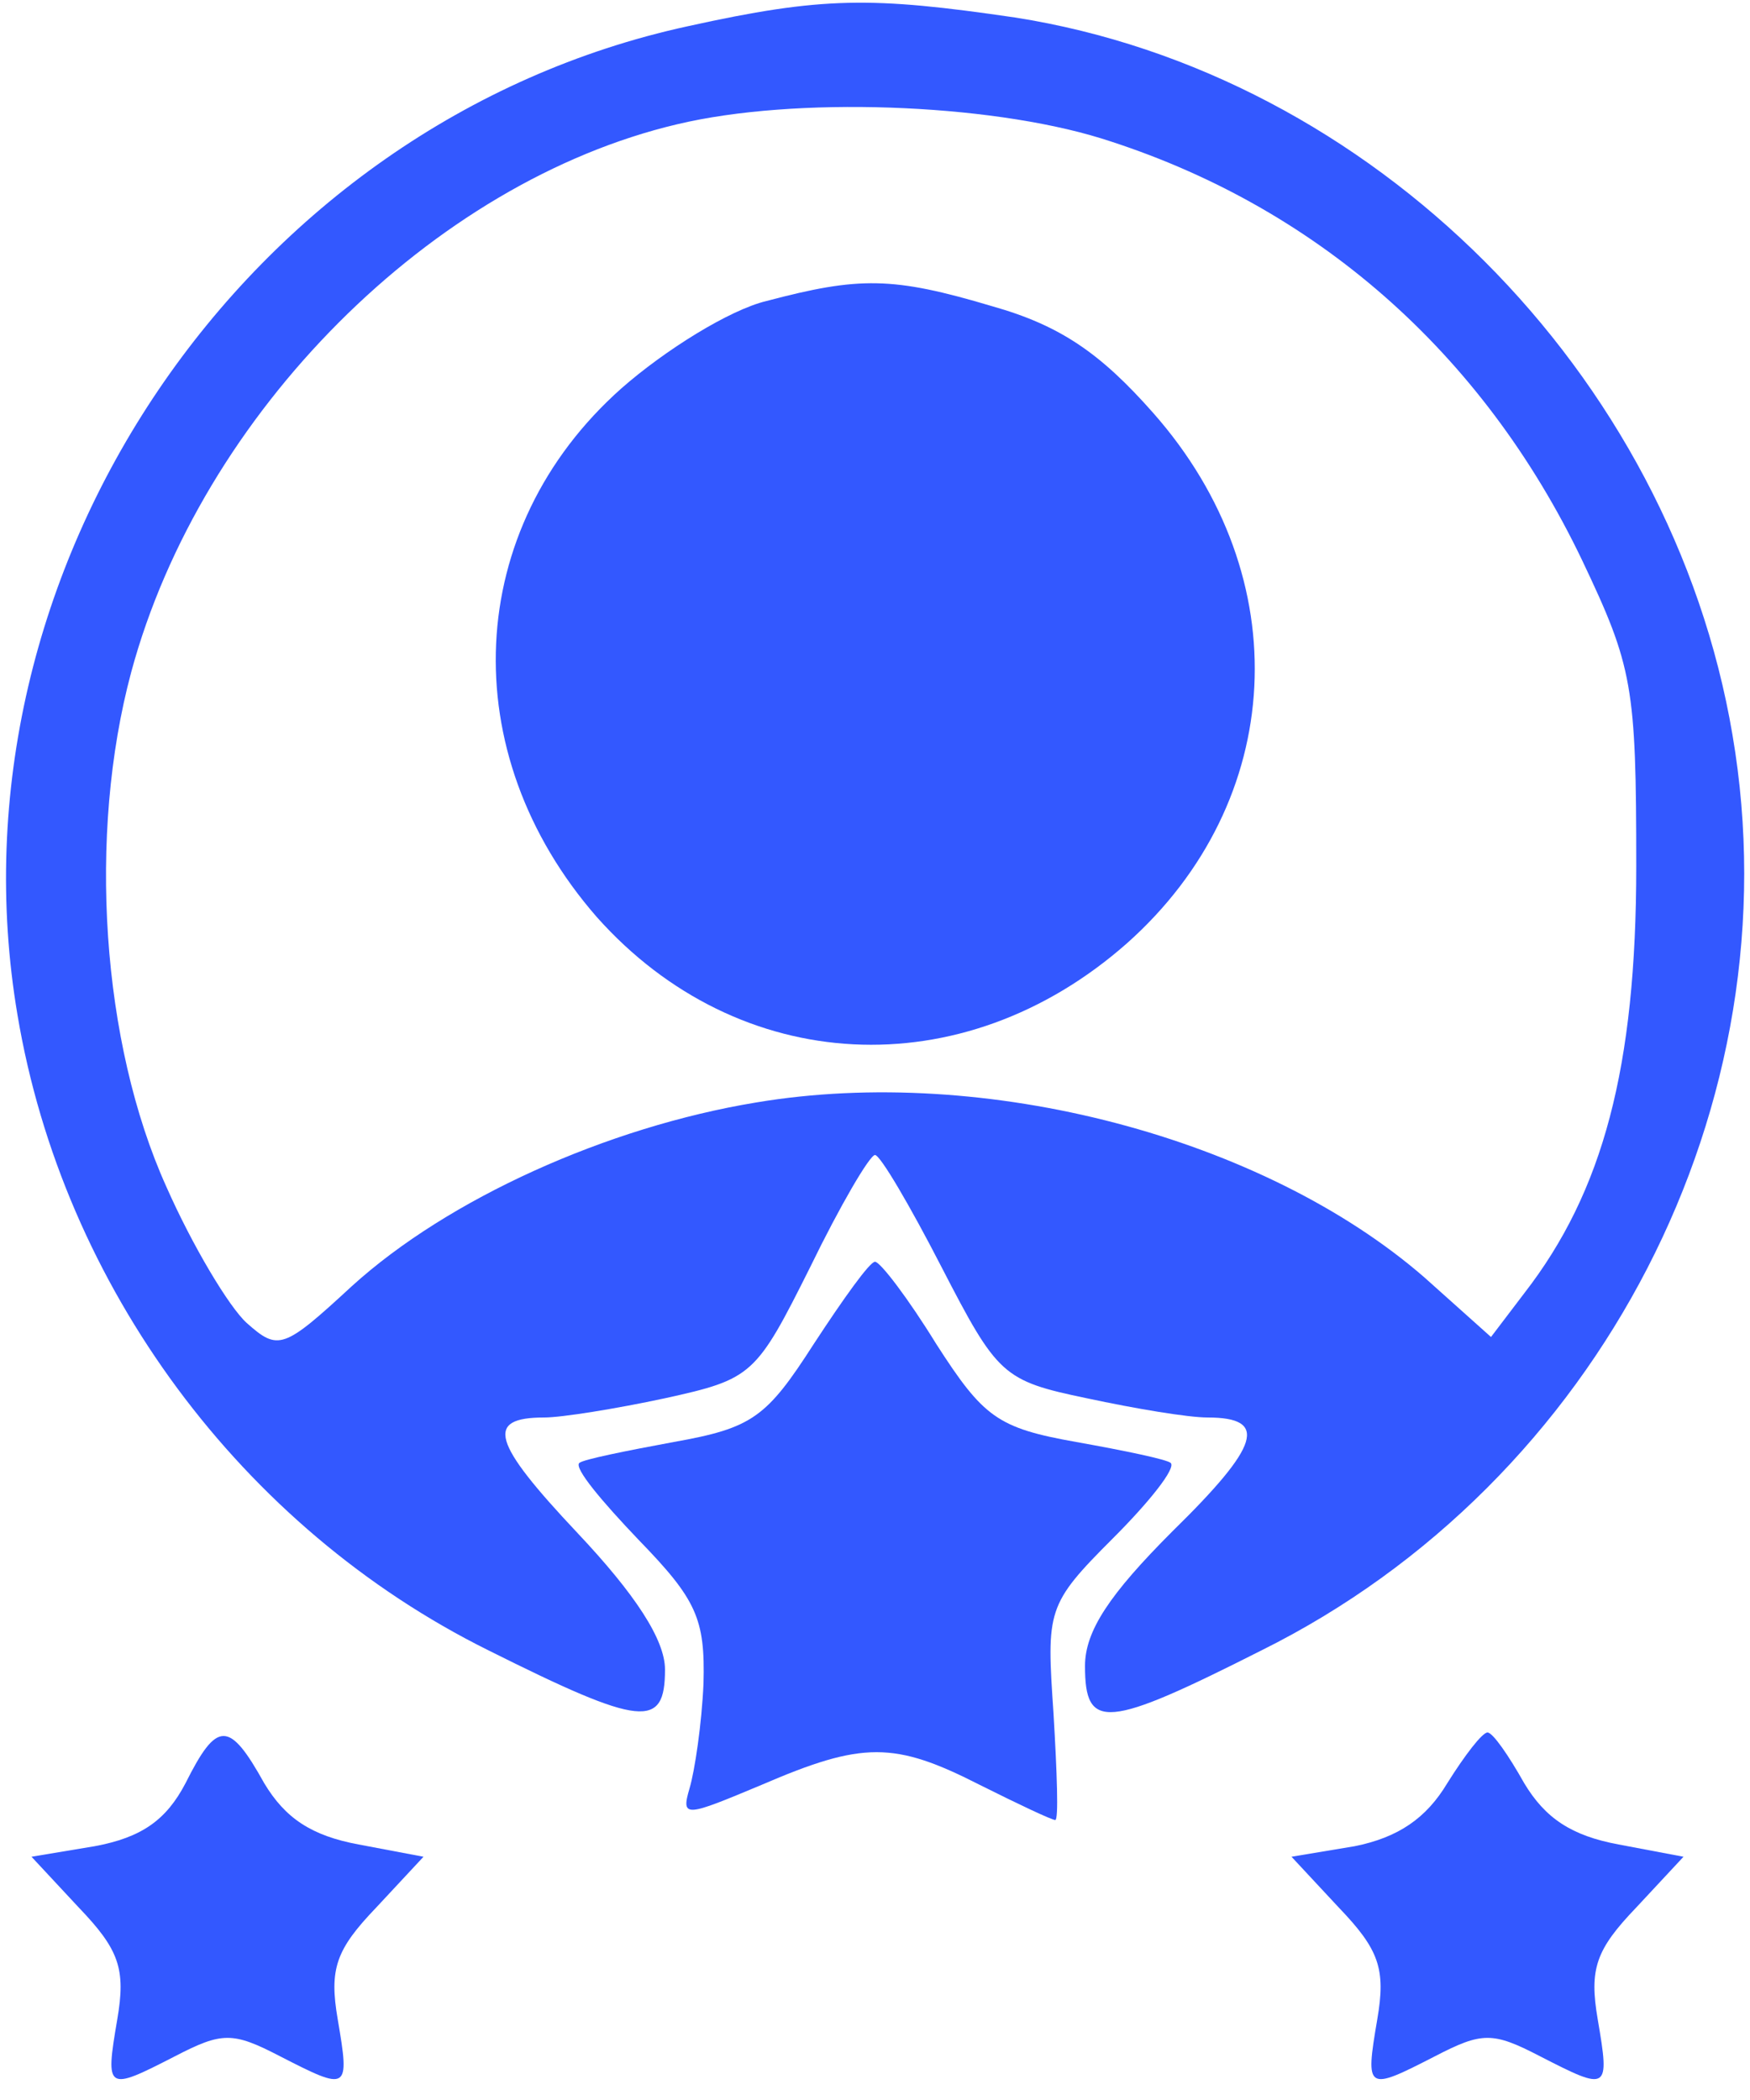<?xml version="1.0" standalone="no"?>
<!DOCTYPE svg PUBLIC "-//W3C//DTD SVG 20010904//EN"
 "http://www.w3.org/TR/2001/REC-SVG-20010904/DTD/svg10.dtd">
<svg version="1.0" xmlns="http://www.w3.org/2000/svg"
 width="100pt" height="120pt" viewBox="0 0 100 120"
 preserveAspectRatio="xMidYMid meet">

<g transform="translate(0,120) scale(0.1,-0.1)"
fill="#3358FF" stroke="none">
<path d="M393 1185 c-253 -55 -426 -311 -383 -565 26 -155 128 -293 269 -363
88 -44 101 -45 101 -11 0 17 -17 43 -50 78 -49 52 -53 66 -19 66 10 0 41 5 69
11 50 11 52 13 83 75 17 35 34 64 37 64 3 0 20 -29 38 -64 32 -62 35 -65 83
-75 28 -6 58 -11 69 -11 35 0 30 -16 -20 -65 -36 -36 -50 -57 -50 -77 0 -37
12 -36 101 9 193 96 305 312 269 523 -35 207 -206 378 -410 410 -82 12 -110
12 -187 -5z m236 -64 c122 -38 218 -122 275 -241 29 -61 31 -72 31 -175 0
-115 -19 -186 -64 -244 l-19 -25 -38 34 c-92 80 -251 122 -382 100 -85 -14
-176 -55 -231 -105 -39 -36 -42 -37 -60 -21 -10 9 -31 44 -46 78 -37 82 -45
201 -20 294 40 148 172 280 312 313 67 16 177 12 242 -8z"/>
<path d="M438 1028 c-21 -5 -58 -28 -83 -50 -90 -80 -96 -208 -14 -302 81 -91
209 -98 303 -15 91 81 98 209 15 303 -30 34 -53 50 -92 61 -57 17 -76 17 -129
3z"/>
<path d="M465 432 c-27 -42 -35 -48 -80 -56 -27 -5 -52 -10 -54 -12 -3 -3 13
-22 34 -44 33 -34 38 -45 37 -82 -1 -23 -5 -50 -8 -60 -5 -17 -2 -16 41 2 58
25 76 25 125 0 22 -11 41 -20 43 -20 2 0 1 27 -1 61 -4 59 -4 62 34 100 21 21
36 40 33 43 -2 2 -26 7 -54 12 -45 8 -53 14 -80 56 -16 26 -32 47 -35 47 -3 0
-18 -21 -35 -47z"/>
<path d="M106 181 c-11 -21 -25 -31 -52 -36 l-36 -6 27 -29 c23 -24 27 -35 22
-64 -7 -41 -6 -41 33 -21 27 14 33 14 60 0 39 -20 40 -20 33 21 -5 29 -1 40
22 64 l27 29 -37 7 c-27 5 -42 15 -54 35 -20 36 -27 36 -45 0z"/>
<path d="M827 181 c-12 -20 -28 -31 -53 -36 l-36 -6 27 -29 c23 -24 27 -35 22
-64 -7 -41 -6 -41 33 -21 27 14 33 14 60 0 39 -20 40 -20 33 21 -5 29 -1 40
22 64 l27 29 -37 7 c-27 5 -42 15 -54 35 -9 16 -18 29 -21 29 -3 0 -13 -13
-23 -29z"/>
</g>
</svg>
